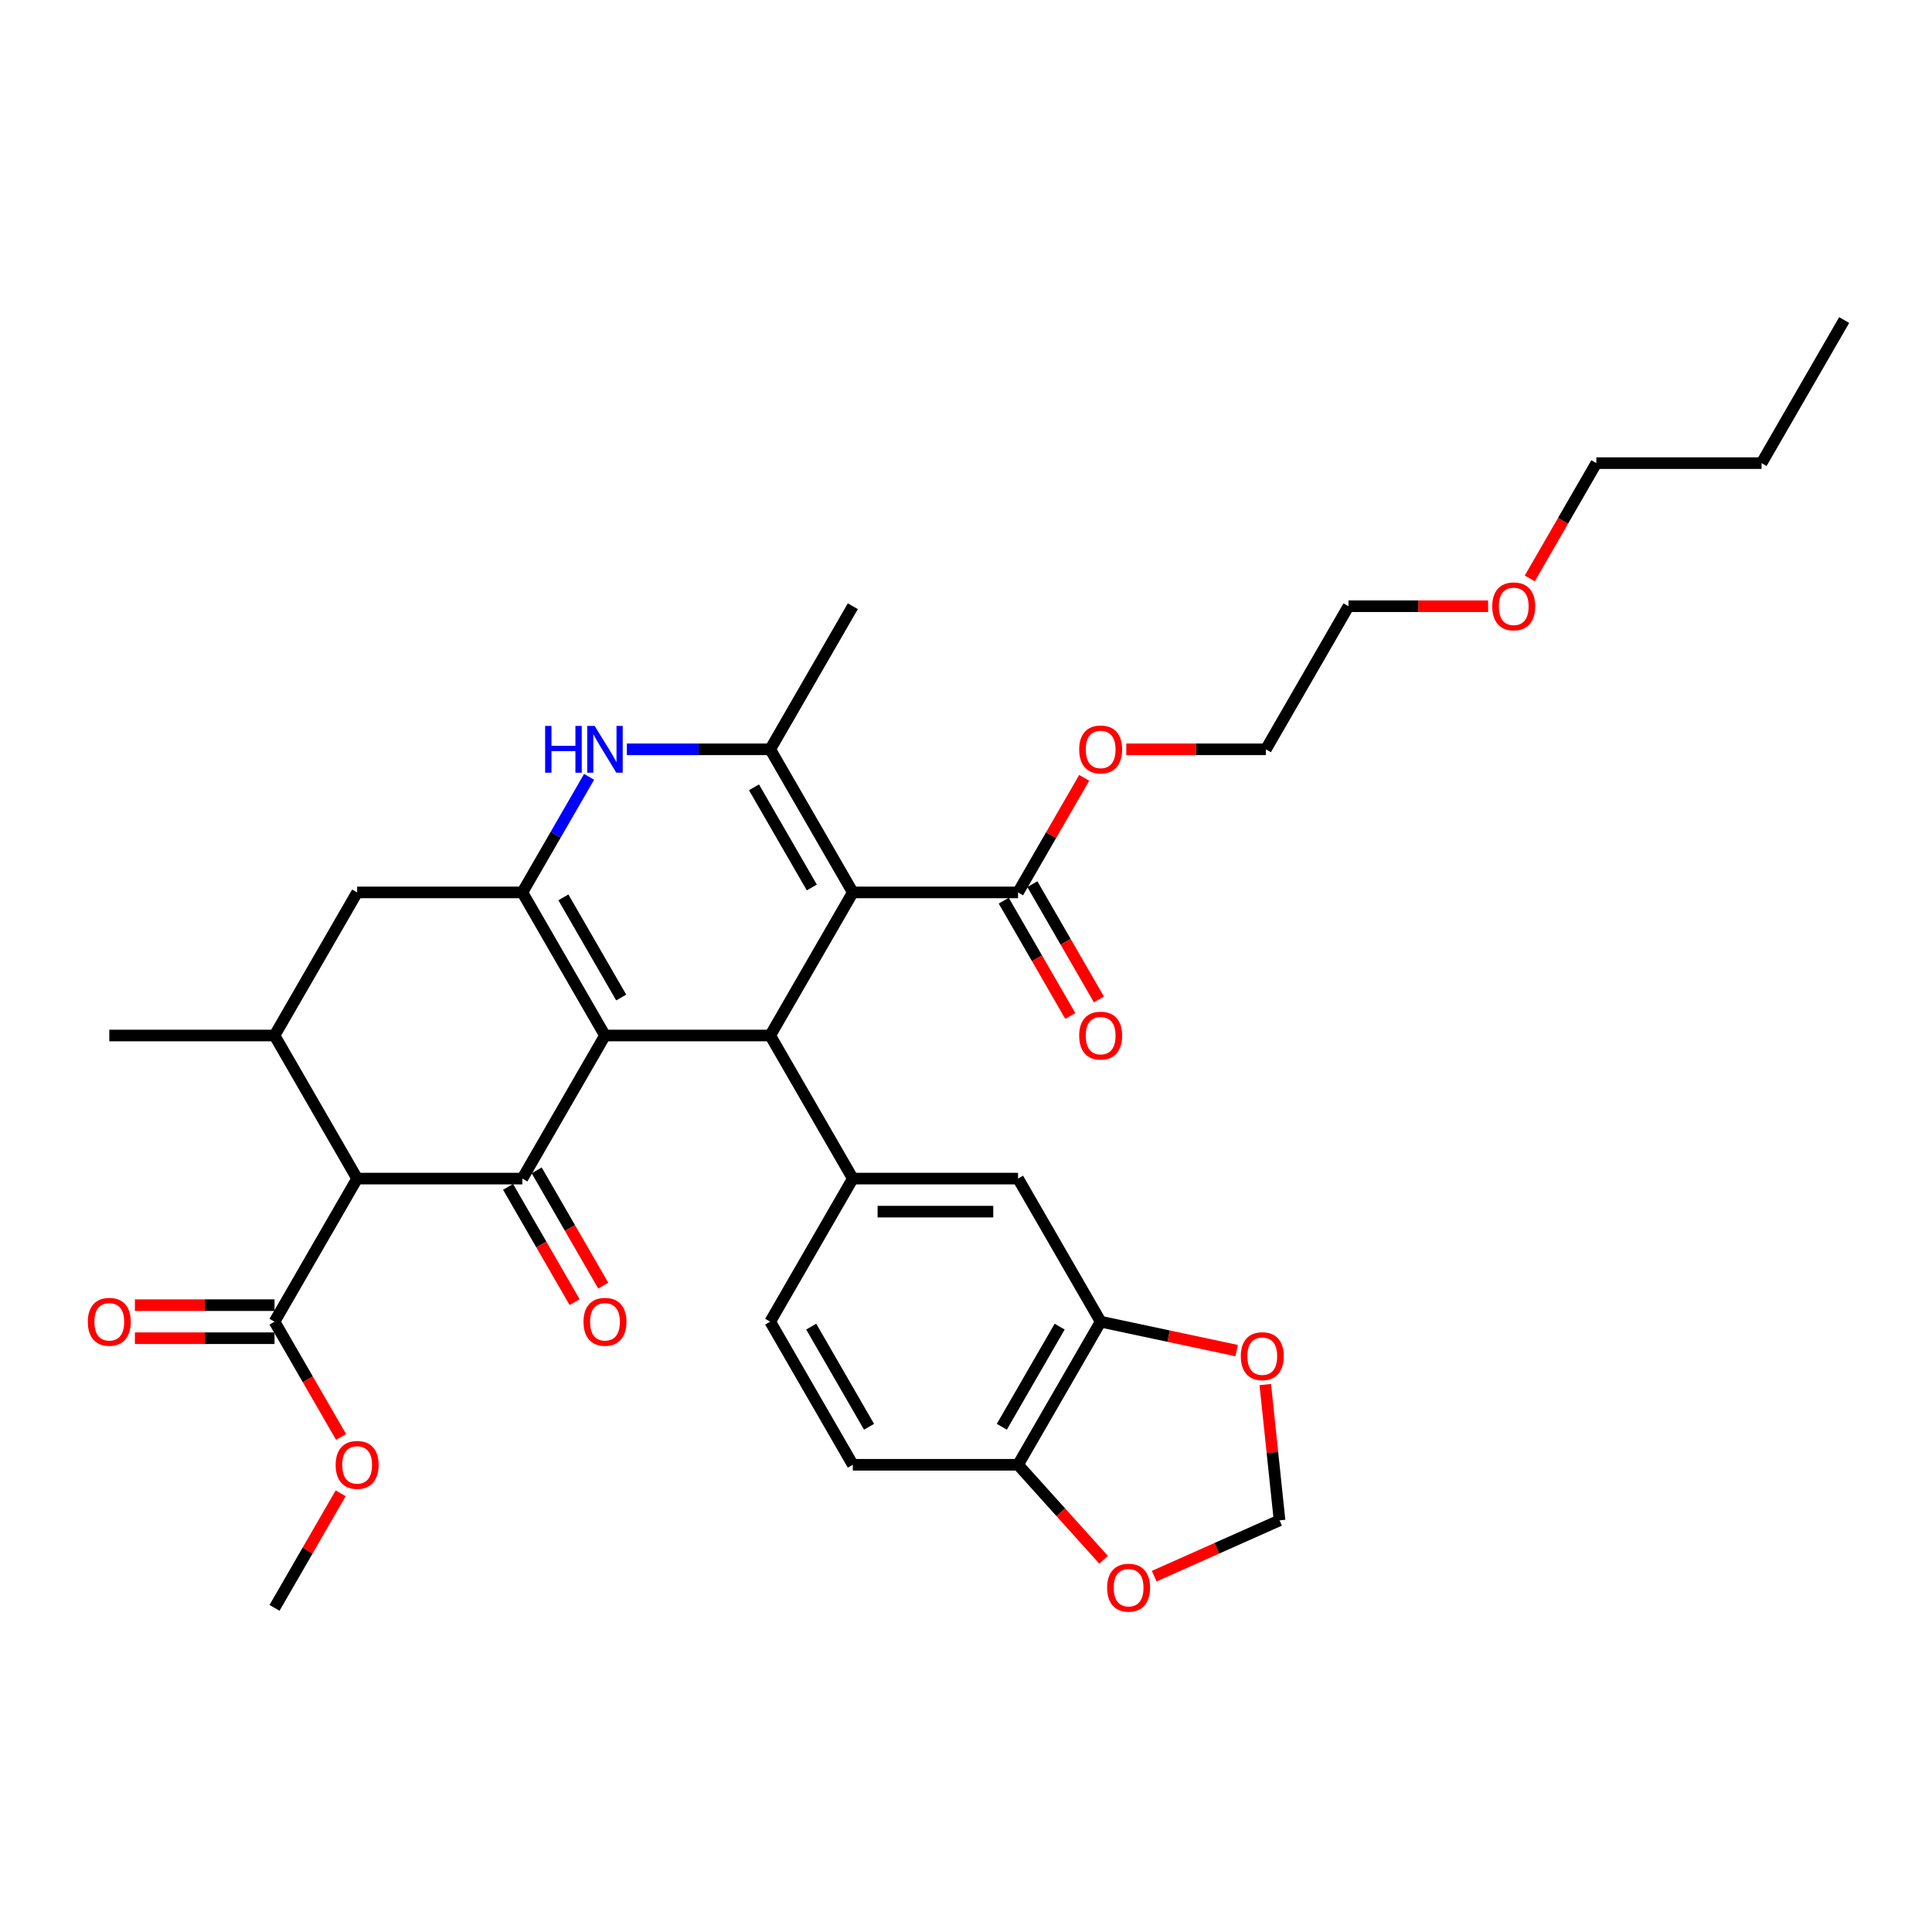 <?xml version='1.0' encoding='iso-8859-1'?>
<svg version='1.1' baseProfile='full'
              xmlns='http://www.w3.org/2000/svg'
                      xmlns:rdkit='http://www.rdkit.org/xml'
                      xmlns:xlink='http://www.w3.org/1999/xlink'
                  xml:space='preserve'
width='1000px' height='1000px' viewBox='0 0 1000 1000'>
<!-- END OF HEADER -->
<rect style='opacity:1.0;fill:#FFFFFF;stroke:none' width='1000' height='1000' x='0' y='0'> </rect>
<path class='bond-1' d='M 313.136,535.975 L 398.657,535.975' style='fill:none;fill-rule:evenodd;stroke:#000000;stroke-width:6px;stroke-linecap:butt;stroke-linejoin:miter;stroke-opacity:1' />
<path class='bond-2' d='M 313.136,535.975 L 270.375,610.038' style='fill:none;fill-rule:evenodd;stroke:#000000;stroke-width:6px;stroke-linecap:butt;stroke-linejoin:miter;stroke-opacity:1' />
<path class='bond-3' d='M 313.136,535.975 L 270.375,461.911' style='fill:none;fill-rule:evenodd;stroke:#000000;stroke-width:6px;stroke-linecap:butt;stroke-linejoin:miter;stroke-opacity:1' />
<path class='bond-3' d='M 321.535,516.313 L 291.602,464.469' style='fill:none;fill-rule:evenodd;stroke:#000000;stroke-width:6px;stroke-linecap:butt;stroke-linejoin:miter;stroke-opacity:1' />
<path class='bond-0' d='M 441.418,461.911 L 398.657,535.975' style='fill:none;fill-rule:evenodd;stroke:#000000;stroke-width:6px;stroke-linecap:butt;stroke-linejoin:miter;stroke-opacity:1' />
<path class='bond-9' d='M 441.418,461.911 L 526.939,461.911' style='fill:none;fill-rule:evenodd;stroke:#000000;stroke-width:6px;stroke-linecap:butt;stroke-linejoin:miter;stroke-opacity:1' />
<path class='bond-35' d='M 441.418,461.911 L 398.657,387.848' style='fill:none;fill-rule:evenodd;stroke:#000000;stroke-width:6px;stroke-linecap:butt;stroke-linejoin:miter;stroke-opacity:1' />
<path class='bond-35' d='M 420.191,459.354 L 390.259,407.509' style='fill:none;fill-rule:evenodd;stroke:#000000;stroke-width:6px;stroke-linecap:butt;stroke-linejoin:miter;stroke-opacity:1' />
<path class='bond-7' d='M 398.657,535.975 L 441.418,610.038' style='fill:none;fill-rule:evenodd;stroke:#000000;stroke-width:6px;stroke-linecap:butt;stroke-linejoin:miter;stroke-opacity:1' />
<path class='bond-5' d='M 270.375,610.038 L 184.854,610.038' style='fill:none;fill-rule:evenodd;stroke:#000000;stroke-width:6px;stroke-linecap:butt;stroke-linejoin:miter;stroke-opacity:1' />
<path class='bond-14' d='M 262.969,614.314 L 280.197,644.154' style='fill:none;fill-rule:evenodd;stroke:#000000;stroke-width:6px;stroke-linecap:butt;stroke-linejoin:miter;stroke-opacity:1' />
<path class='bond-14' d='M 280.197,644.154 L 297.425,673.993' style='fill:none;fill-rule:evenodd;stroke:#FF0000;stroke-width:6px;stroke-linecap:butt;stroke-linejoin:miter;stroke-opacity:1' />
<path class='bond-14' d='M 277.782,605.762 L 295.01,635.602' style='fill:none;fill-rule:evenodd;stroke:#000000;stroke-width:6px;stroke-linecap:butt;stroke-linejoin:miter;stroke-opacity:1' />
<path class='bond-14' d='M 295.01,635.602 L 312.237,665.441' style='fill:none;fill-rule:evenodd;stroke:#FF0000;stroke-width:6px;stroke-linecap:butt;stroke-linejoin:miter;stroke-opacity:1' />
<path class='bond-6' d='M 270.375,461.911 L 287.643,432.003' style='fill:none;fill-rule:evenodd;stroke:#000000;stroke-width:6px;stroke-linecap:butt;stroke-linejoin:miter;stroke-opacity:1' />
<path class='bond-6' d='M 287.643,432.003 L 304.91,402.095' style='fill:none;fill-rule:evenodd;stroke:#0000FF;stroke-width:6px;stroke-linecap:butt;stroke-linejoin:miter;stroke-opacity:1' />
<path class='bond-11' d='M 270.375,461.911 L 184.854,461.911' style='fill:none;fill-rule:evenodd;stroke:#000000;stroke-width:6px;stroke-linecap:butt;stroke-linejoin:miter;stroke-opacity:1' />
<path class='bond-4' d='M 398.657,387.848 L 361.558,387.848' style='fill:none;fill-rule:evenodd;stroke:#000000;stroke-width:6px;stroke-linecap:butt;stroke-linejoin:miter;stroke-opacity:1' />
<path class='bond-4' d='M 361.558,387.848 L 324.459,387.848' style='fill:none;fill-rule:evenodd;stroke:#0000FF;stroke-width:6px;stroke-linecap:butt;stroke-linejoin:miter;stroke-opacity:1' />
<path class='bond-25' d='M 398.657,387.848 L 441.418,313.784' style='fill:none;fill-rule:evenodd;stroke:#000000;stroke-width:6px;stroke-linecap:butt;stroke-linejoin:miter;stroke-opacity:1' />
<path class='bond-10' d='M 184.854,610.038 L 142.094,684.102' style='fill:none;fill-rule:evenodd;stroke:#000000;stroke-width:6px;stroke-linecap:butt;stroke-linejoin:miter;stroke-opacity:1' />
<path class='bond-34' d='M 184.854,610.038 L 142.094,535.975' style='fill:none;fill-rule:evenodd;stroke:#000000;stroke-width:6px;stroke-linecap:butt;stroke-linejoin:miter;stroke-opacity:1' />
<path class='bond-12' d='M 441.418,610.038 L 526.939,610.038' style='fill:none;fill-rule:evenodd;stroke:#000000;stroke-width:6px;stroke-linecap:butt;stroke-linejoin:miter;stroke-opacity:1' />
<path class='bond-12' d='M 454.246,627.143 L 514.111,627.143' style='fill:none;fill-rule:evenodd;stroke:#000000;stroke-width:6px;stroke-linecap:butt;stroke-linejoin:miter;stroke-opacity:1' />
<path class='bond-18' d='M 441.418,610.038 L 398.657,684.102' style='fill:none;fill-rule:evenodd;stroke:#000000;stroke-width:6px;stroke-linecap:butt;stroke-linejoin:miter;stroke-opacity:1' />
<path class='bond-8' d='M 142.094,535.975 L 184.854,461.911' style='fill:none;fill-rule:evenodd;stroke:#000000;stroke-width:6px;stroke-linecap:butt;stroke-linejoin:miter;stroke-opacity:1' />
<path class='bond-26' d='M 142.094,535.975 L 56.572,535.975' style='fill:none;fill-rule:evenodd;stroke:#000000;stroke-width:6px;stroke-linecap:butt;stroke-linejoin:miter;stroke-opacity:1' />
<path class='bond-20' d='M 519.533,466.187 L 536.761,496.027' style='fill:none;fill-rule:evenodd;stroke:#000000;stroke-width:6px;stroke-linecap:butt;stroke-linejoin:miter;stroke-opacity:1' />
<path class='bond-20' d='M 536.761,496.027 L 553.988,525.866' style='fill:none;fill-rule:evenodd;stroke:#FF0000;stroke-width:6px;stroke-linecap:butt;stroke-linejoin:miter;stroke-opacity:1' />
<path class='bond-20' d='M 534.346,457.635 L 551.573,487.475' style='fill:none;fill-rule:evenodd;stroke:#000000;stroke-width:6px;stroke-linecap:butt;stroke-linejoin:miter;stroke-opacity:1' />
<path class='bond-20' d='M 551.573,487.475 L 568.801,517.314' style='fill:none;fill-rule:evenodd;stroke:#FF0000;stroke-width:6px;stroke-linecap:butt;stroke-linejoin:miter;stroke-opacity:1' />
<path class='bond-23' d='M 526.939,461.911 L 544.058,432.26' style='fill:none;fill-rule:evenodd;stroke:#000000;stroke-width:6px;stroke-linecap:butt;stroke-linejoin:miter;stroke-opacity:1' />
<path class='bond-23' d='M 544.058,432.26 L 561.178,402.609' style='fill:none;fill-rule:evenodd;stroke:#FF0000;stroke-width:6px;stroke-linecap:butt;stroke-linejoin:miter;stroke-opacity:1' />
<path class='bond-21' d='M 142.094,675.55 L 105.961,675.55' style='fill:none;fill-rule:evenodd;stroke:#000000;stroke-width:6px;stroke-linecap:butt;stroke-linejoin:miter;stroke-opacity:1' />
<path class='bond-21' d='M 105.961,675.55 L 69.828,675.55' style='fill:none;fill-rule:evenodd;stroke:#FF0000;stroke-width:6px;stroke-linecap:butt;stroke-linejoin:miter;stroke-opacity:1' />
<path class='bond-21' d='M 142.094,692.654 L 105.961,692.654' style='fill:none;fill-rule:evenodd;stroke:#000000;stroke-width:6px;stroke-linecap:butt;stroke-linejoin:miter;stroke-opacity:1' />
<path class='bond-21' d='M 105.961,692.654 L 69.828,692.654' style='fill:none;fill-rule:evenodd;stroke:#FF0000;stroke-width:6px;stroke-linecap:butt;stroke-linejoin:miter;stroke-opacity:1' />
<path class='bond-24' d='M 142.094,684.102 L 159.321,713.941' style='fill:none;fill-rule:evenodd;stroke:#000000;stroke-width:6px;stroke-linecap:butt;stroke-linejoin:miter;stroke-opacity:1' />
<path class='bond-24' d='M 159.321,713.941 L 176.549,743.781' style='fill:none;fill-rule:evenodd;stroke:#FF0000;stroke-width:6px;stroke-linecap:butt;stroke-linejoin:miter;stroke-opacity:1' />
<path class='bond-13' d='M 526.939,610.038 L 569.7,684.102' style='fill:none;fill-rule:evenodd;stroke:#000000;stroke-width:6px;stroke-linecap:butt;stroke-linejoin:miter;stroke-opacity:1' />
<path class='bond-16' d='M 569.7,684.102 L 604.898,691.584' style='fill:none;fill-rule:evenodd;stroke:#000000;stroke-width:6px;stroke-linecap:butt;stroke-linejoin:miter;stroke-opacity:1' />
<path class='bond-16' d='M 604.898,691.584 L 640.096,699.065' style='fill:none;fill-rule:evenodd;stroke:#FF0000;stroke-width:6px;stroke-linecap:butt;stroke-linejoin:miter;stroke-opacity:1' />
<path class='bond-36' d='M 569.7,684.102 L 526.939,758.166' style='fill:none;fill-rule:evenodd;stroke:#000000;stroke-width:6px;stroke-linecap:butt;stroke-linejoin:miter;stroke-opacity:1' />
<path class='bond-36' d='M 548.473,686.659 L 518.541,738.504' style='fill:none;fill-rule:evenodd;stroke:#000000;stroke-width:6px;stroke-linecap:butt;stroke-linejoin:miter;stroke-opacity:1' />
<path class='bond-15' d='M 526.939,758.166 L 441.418,758.166' style='fill:none;fill-rule:evenodd;stroke:#000000;stroke-width:6px;stroke-linecap:butt;stroke-linejoin:miter;stroke-opacity:1' />
<path class='bond-17' d='M 526.939,758.166 L 549.076,782.751' style='fill:none;fill-rule:evenodd;stroke:#000000;stroke-width:6px;stroke-linecap:butt;stroke-linejoin:miter;stroke-opacity:1' />
<path class='bond-17' d='M 549.076,782.751 L 571.212,807.336' style='fill:none;fill-rule:evenodd;stroke:#FF0000;stroke-width:6px;stroke-linecap:butt;stroke-linejoin:miter;stroke-opacity:1' />
<path class='bond-19' d='M 654.904,716.644 L 658.598,751.79' style='fill:none;fill-rule:evenodd;stroke:#FF0000;stroke-width:6px;stroke-linecap:butt;stroke-linejoin:miter;stroke-opacity:1' />
<path class='bond-19' d='M 658.598,751.79 L 662.292,786.936' style='fill:none;fill-rule:evenodd;stroke:#000000;stroke-width:6px;stroke-linecap:butt;stroke-linejoin:miter;stroke-opacity:1' />
<path class='bond-37' d='M 597.42,815.818 L 629.856,801.377' style='fill:none;fill-rule:evenodd;stroke:#FF0000;stroke-width:6px;stroke-linecap:butt;stroke-linejoin:miter;stroke-opacity:1' />
<path class='bond-37' d='M 629.856,801.377 L 662.292,786.936' style='fill:none;fill-rule:evenodd;stroke:#000000;stroke-width:6px;stroke-linecap:butt;stroke-linejoin:miter;stroke-opacity:1' />
<path class='bond-22' d='M 398.657,684.102 L 441.418,758.166' style='fill:none;fill-rule:evenodd;stroke:#000000;stroke-width:6px;stroke-linecap:butt;stroke-linejoin:miter;stroke-opacity:1' />
<path class='bond-22' d='M 419.884,686.659 L 449.817,738.504' style='fill:none;fill-rule:evenodd;stroke:#000000;stroke-width:6px;stroke-linecap:butt;stroke-linejoin:miter;stroke-opacity:1' />
<path class='bond-28' d='M 582.956,387.848 L 619.088,387.848' style='fill:none;fill-rule:evenodd;stroke:#FF0000;stroke-width:6px;stroke-linecap:butt;stroke-linejoin:miter;stroke-opacity:1' />
<path class='bond-28' d='M 619.088,387.848 L 655.221,387.848' style='fill:none;fill-rule:evenodd;stroke:#000000;stroke-width:6px;stroke-linecap:butt;stroke-linejoin:miter;stroke-opacity:1' />
<path class='bond-30' d='M 176.332,772.926 L 159.213,802.578' style='fill:none;fill-rule:evenodd;stroke:#FF0000;stroke-width:6px;stroke-linecap:butt;stroke-linejoin:miter;stroke-opacity:1' />
<path class='bond-30' d='M 159.213,802.578 L 142.094,832.229' style='fill:none;fill-rule:evenodd;stroke:#000000;stroke-width:6px;stroke-linecap:butt;stroke-linejoin:miter;stroke-opacity:1' />
<path class='bond-27' d='M 770.247,313.784 L 734.114,313.784' style='fill:none;fill-rule:evenodd;stroke:#FF0000;stroke-width:6px;stroke-linecap:butt;stroke-linejoin:miter;stroke-opacity:1' />
<path class='bond-27' d='M 734.114,313.784 L 697.982,313.784' style='fill:none;fill-rule:evenodd;stroke:#000000;stroke-width:6px;stroke-linecap:butt;stroke-linejoin:miter;stroke-opacity:1' />
<path class='bond-31' d='M 791.808,299.399 L 809.036,269.56' style='fill:none;fill-rule:evenodd;stroke:#FF0000;stroke-width:6px;stroke-linecap:butt;stroke-linejoin:miter;stroke-opacity:1' />
<path class='bond-31' d='M 809.036,269.56 L 826.264,239.72' style='fill:none;fill-rule:evenodd;stroke:#000000;stroke-width:6px;stroke-linecap:butt;stroke-linejoin:miter;stroke-opacity:1' />
<path class='bond-29' d='M 655.221,387.848 L 697.982,313.784' style='fill:none;fill-rule:evenodd;stroke:#000000;stroke-width:6px;stroke-linecap:butt;stroke-linejoin:miter;stroke-opacity:1' />
<path class='bond-32' d='M 826.264,239.72 L 911.785,239.72' style='fill:none;fill-rule:evenodd;stroke:#000000;stroke-width:6px;stroke-linecap:butt;stroke-linejoin:miter;stroke-opacity:1' />
<path class='bond-33' d='M 911.785,239.72 L 954.545,165.657' style='fill:none;fill-rule:evenodd;stroke:#000000;stroke-width:6px;stroke-linecap:butt;stroke-linejoin:miter;stroke-opacity:1' />
<path  class='atom-7' d='M 282.16 375.738
L 285.444 375.738
L 285.444 386.035
L 297.828 386.035
L 297.828 375.738
L 301.112 375.738
L 301.112 399.957
L 297.828 399.957
L 297.828 388.771
L 285.444 388.771
L 285.444 399.957
L 282.16 399.957
L 282.16 375.738
' fill='#0000FF'/>
<path  class='atom-7' d='M 307.782 375.738
L 315.719 388.566
Q 316.506 389.832, 317.771 392.124
Q 319.037 394.416, 319.105 394.552
L 319.105 375.738
L 322.321 375.738
L 322.321 399.957
L 319.003 399.957
L 310.485 385.932
Q 309.493 384.29, 308.432 382.408
Q 307.406 380.527, 307.098 379.945
L 307.098 399.957
L 303.951 399.957
L 303.951 375.738
L 307.782 375.738
' fill='#0000FF'/>
<path  class='atom-15' d='M 302.018 684.17
Q 302.018 678.355, 304.892 675.105
Q 307.765 671.855, 313.136 671.855
Q 318.507 671.855, 321.38 675.105
Q 324.254 678.355, 324.254 684.17
Q 324.254 690.054, 321.346 693.407
Q 318.438 696.725, 313.136 696.725
Q 307.8 696.725, 304.892 693.407
Q 302.018 690.088, 302.018 684.17
M 313.136 693.988
Q 316.831 693.988, 318.815 691.525
Q 320.833 689.028, 320.833 684.17
Q 320.833 679.415, 318.815 677.021
Q 316.831 674.592, 313.136 674.592
Q 309.442 674.592, 307.423 676.987
Q 305.439 679.381, 305.439 684.17
Q 305.439 689.062, 307.423 691.525
Q 309.442 693.988, 313.136 693.988
' fill='#FF0000'/>
<path  class='atom-17' d='M 642.234 701.951
Q 642.234 696.136, 645.108 692.886
Q 647.981 689.636, 653.352 689.636
Q 658.723 689.636, 661.596 692.886
Q 664.47 696.136, 664.47 701.951
Q 664.47 707.835, 661.562 711.188
Q 658.655 714.506, 653.352 714.506
Q 648.016 714.506, 645.108 711.188
Q 642.234 707.869, 642.234 701.951
M 653.352 711.769
Q 657.047 711.769, 659.031 709.306
Q 661.049 706.809, 661.049 701.951
Q 661.049 697.196, 659.031 694.802
Q 657.047 692.373, 653.352 692.373
Q 649.658 692.373, 647.639 694.767
Q 645.655 697.162, 645.655 701.951
Q 645.655 706.843, 647.639 709.306
Q 649.658 711.769, 653.352 711.769
' fill='#FF0000'/>
<path  class='atom-18' d='M 573.046 821.789
Q 573.046 815.973, 575.92 812.723
Q 578.793 809.474, 584.164 809.474
Q 589.535 809.474, 592.408 812.723
Q 595.282 815.973, 595.282 821.789
Q 595.282 827.672, 592.374 831.025
Q 589.466 834.343, 584.164 834.343
Q 578.828 834.343, 575.92 831.025
Q 573.046 827.707, 573.046 821.789
M 584.164 831.606
Q 587.859 831.606, 589.843 829.143
Q 591.861 826.646, 591.861 821.789
Q 591.861 817.034, 589.843 814.639
Q 587.859 812.21, 584.164 812.21
Q 580.47 812.21, 578.451 814.605
Q 576.467 816.999, 576.467 821.789
Q 576.467 826.68, 578.451 829.143
Q 580.47 831.606, 584.164 831.606
' fill='#FF0000'/>
<path  class='atom-21' d='M 558.582 536.043
Q 558.582 530.228, 561.456 526.978
Q 564.329 523.728, 569.7 523.728
Q 575.071 523.728, 577.944 526.978
Q 580.818 530.228, 580.818 536.043
Q 580.818 541.927, 577.91 545.279
Q 575.002 548.598, 569.7 548.598
Q 564.363 548.598, 561.456 545.279
Q 558.582 541.961, 558.582 536.043
M 569.7 545.861
Q 573.394 545.861, 575.378 543.398
Q 577.397 540.901, 577.397 536.043
Q 577.397 531.288, 575.378 528.894
Q 573.394 526.465, 569.7 526.465
Q 566.005 526.465, 563.987 528.859
Q 562.003 531.254, 562.003 536.043
Q 562.003 540.935, 563.987 543.398
Q 566.005 545.861, 569.7 545.861
' fill='#FF0000'/>
<path  class='atom-22' d='M 45.455 684.17
Q 45.455 678.355, 48.328 675.105
Q 51.202 671.855, 56.572 671.855
Q 61.943 671.855, 64.817 675.105
Q 67.69 678.355, 67.69 684.17
Q 67.69 690.054, 64.782 693.407
Q 61.875 696.725, 56.572 696.725
Q 51.236 696.725, 48.328 693.407
Q 45.455 690.088, 45.455 684.17
M 56.572 693.988
Q 60.267 693.988, 62.251 691.525
Q 64.269 689.028, 64.269 684.17
Q 64.269 679.415, 62.251 677.021
Q 60.267 674.592, 56.572 674.592
Q 52.878 674.592, 50.859 676.987
Q 48.875 679.381, 48.875 684.17
Q 48.875 689.062, 50.859 691.525
Q 52.878 693.988, 56.572 693.988
' fill='#FF0000'/>
<path  class='atom-24' d='M 558.582 387.916
Q 558.582 382.101, 561.456 378.851
Q 564.329 375.601, 569.7 375.601
Q 575.071 375.601, 577.944 378.851
Q 580.818 382.101, 580.818 387.916
Q 580.818 393.8, 577.91 397.152
Q 575.002 400.471, 569.7 400.471
Q 564.363 400.471, 561.456 397.152
Q 558.582 393.834, 558.582 387.916
M 569.7 397.734
Q 573.394 397.734, 575.378 395.271
Q 577.397 392.774, 577.397 387.916
Q 577.397 383.161, 575.378 380.766
Q 573.394 378.338, 569.7 378.338
Q 566.005 378.338, 563.987 380.732
Q 562.003 383.127, 562.003 387.916
Q 562.003 392.808, 563.987 395.271
Q 566.005 397.734, 569.7 397.734
' fill='#FF0000'/>
<path  class='atom-25' d='M 173.736 758.234
Q 173.736 752.418, 176.61 749.169
Q 179.483 745.919, 184.854 745.919
Q 190.225 745.919, 193.098 749.169
Q 195.972 752.418, 195.972 758.234
Q 195.972 764.118, 193.064 767.47
Q 190.157 770.788, 184.854 770.788
Q 179.518 770.788, 176.61 767.47
Q 173.736 764.152, 173.736 758.234
M 184.854 768.052
Q 188.549 768.052, 190.533 765.589
Q 192.551 763.092, 192.551 758.234
Q 192.551 753.479, 190.533 751.084
Q 188.549 748.656, 184.854 748.656
Q 181.16 748.656, 179.141 751.05
Q 177.157 753.445, 177.157 758.234
Q 177.157 763.126, 179.141 765.589
Q 181.16 768.052, 184.854 768.052
' fill='#FF0000'/>
<path  class='atom-28' d='M 772.385 313.852
Q 772.385 308.037, 775.259 304.787
Q 778.132 301.537, 783.503 301.537
Q 788.874 301.537, 791.747 304.787
Q 794.621 308.037, 794.621 313.852
Q 794.621 319.736, 791.713 323.089
Q 788.805 326.407, 783.503 326.407
Q 778.166 326.407, 775.259 323.089
Q 772.385 319.771, 772.385 313.852
M 783.503 323.67
Q 787.197 323.67, 789.182 321.207
Q 791.2 318.71, 791.2 313.852
Q 791.2 309.097, 789.182 306.703
Q 787.197 304.274, 783.503 304.274
Q 779.808 304.274, 777.79 306.669
Q 775.806 309.063, 775.806 313.852
Q 775.806 318.744, 777.79 321.207
Q 779.808 323.67, 783.503 323.67
' fill='#FF0000'/>
</svg>
